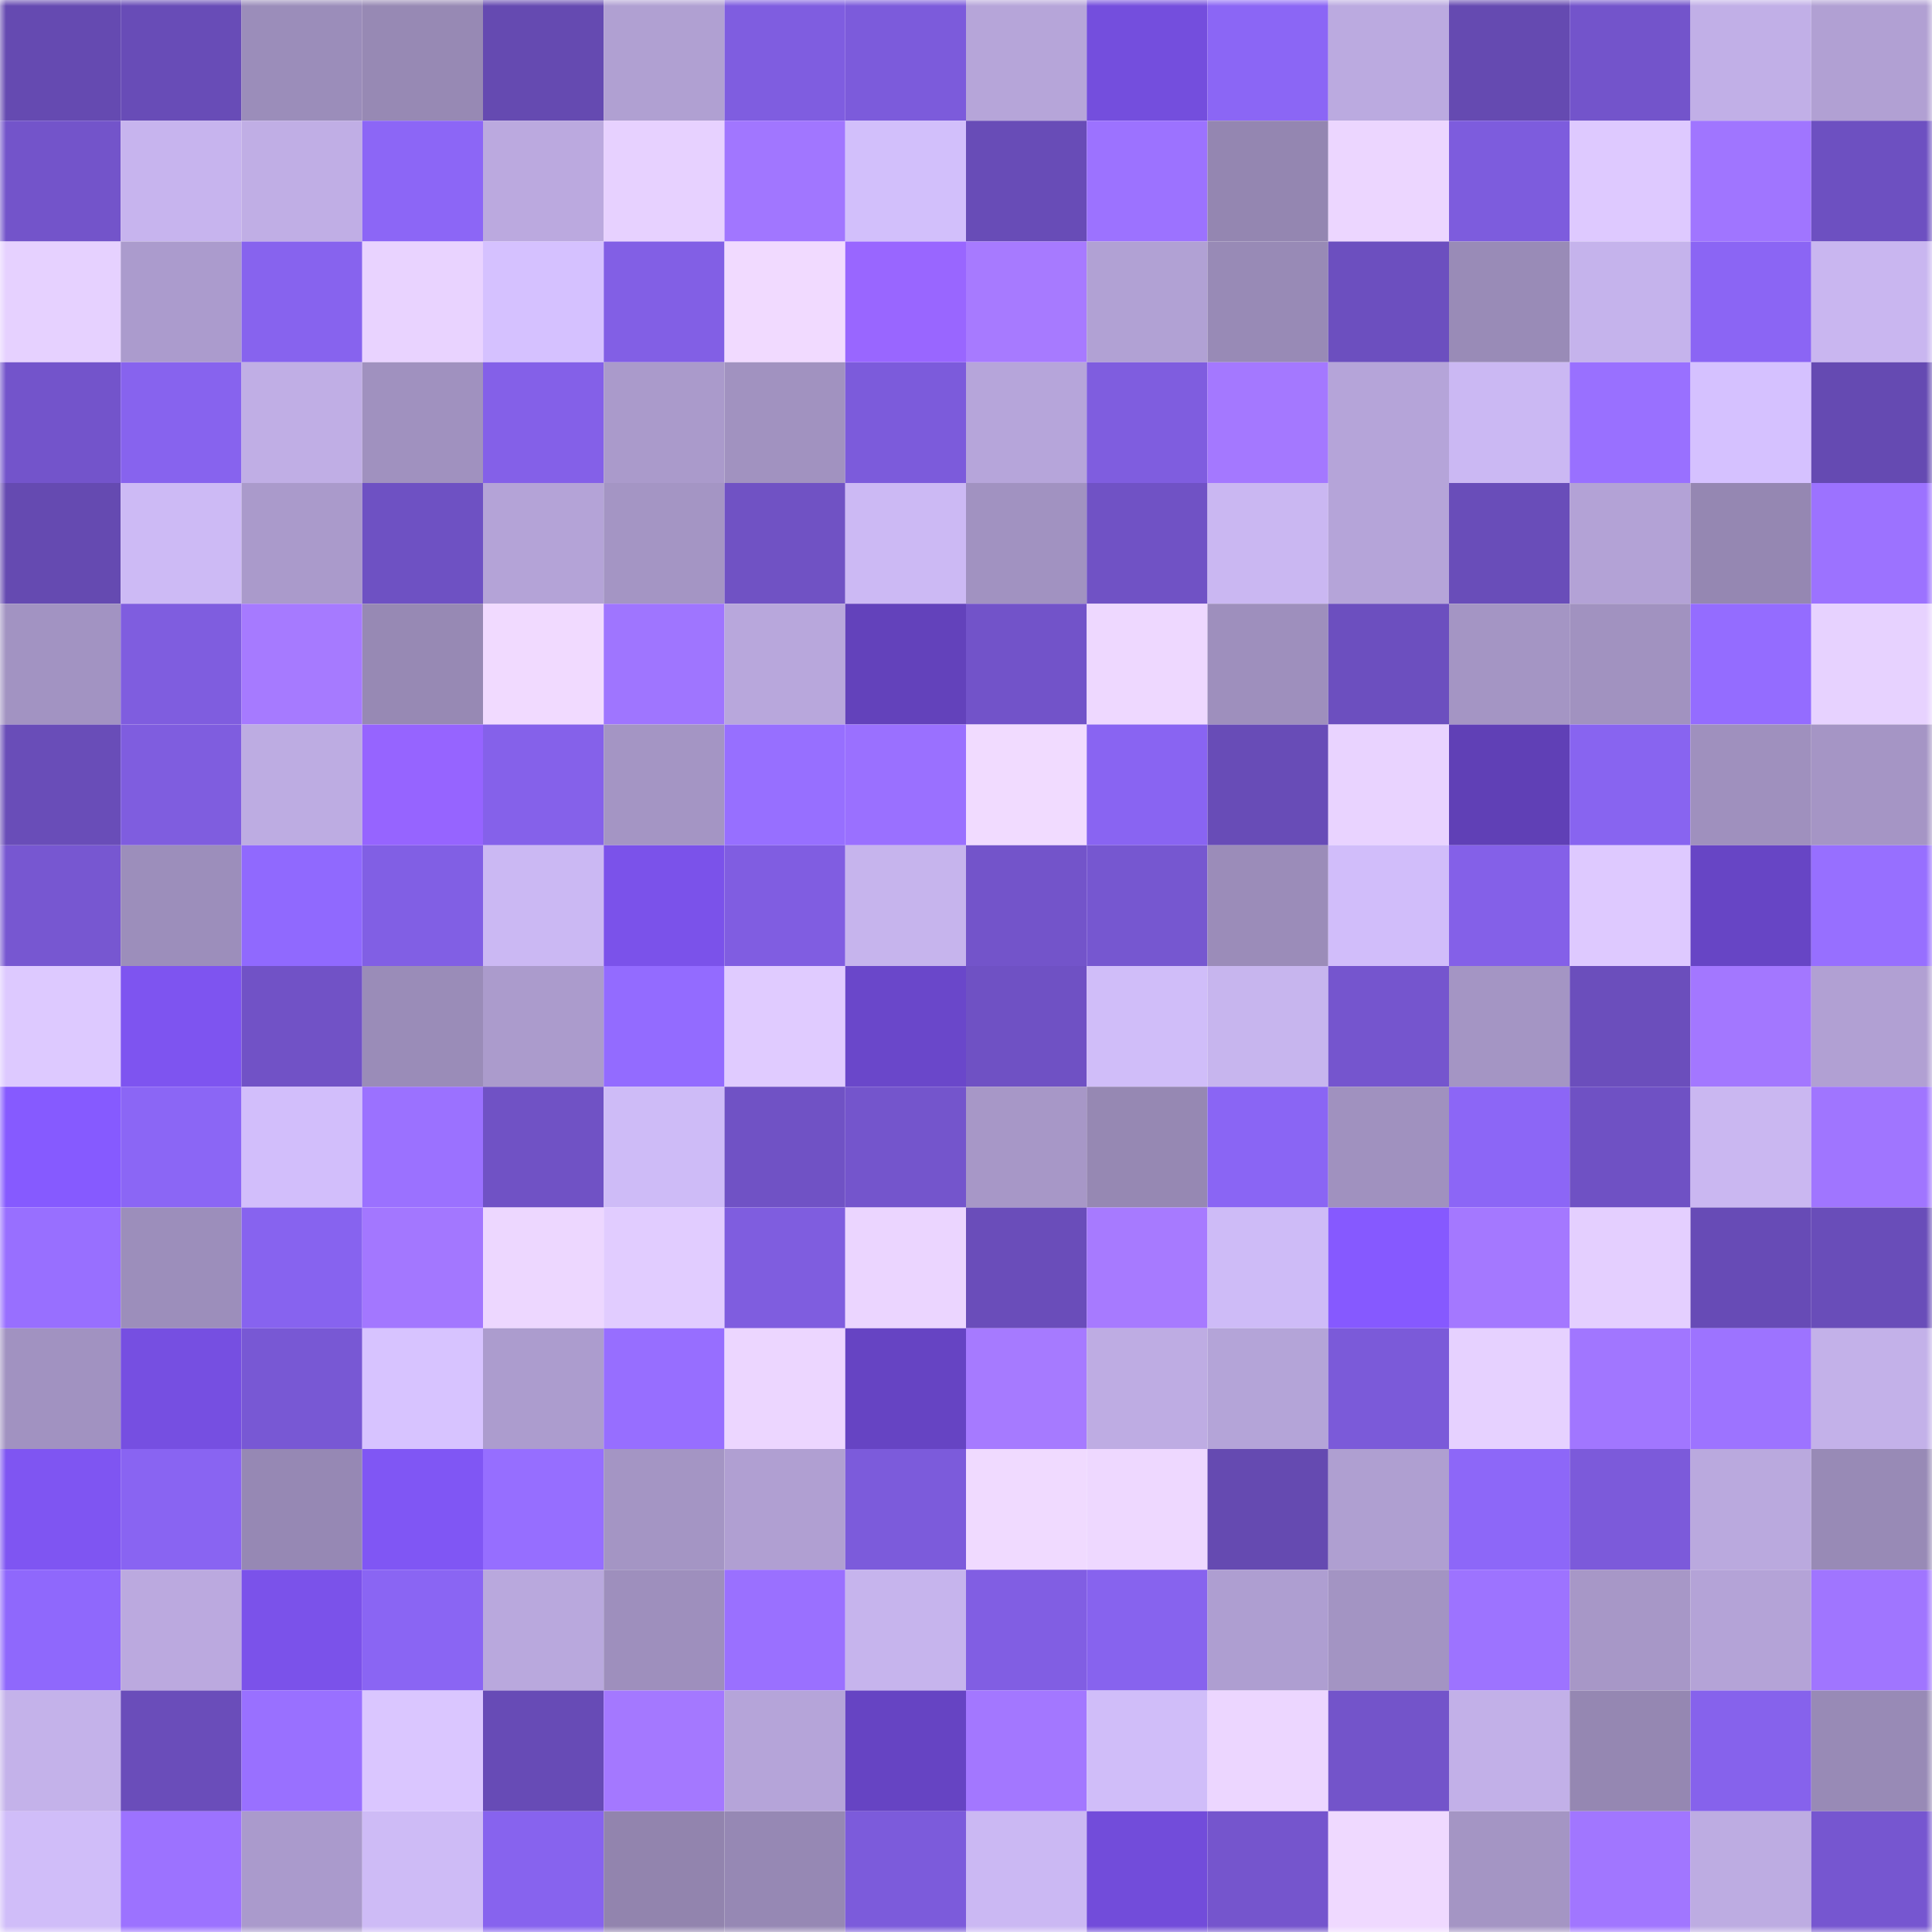 <svg viewBox="0 0 160 160" fill="none" role="img" xmlns="http://www.w3.org/2000/svg" width="240" height="240" name="linea%2Cfjribeiro.linea.eth"><mask id="484617965" mask-type="alpha" maskUnits="userSpaceOnUse" x="0" y="0" width="160" height="160"><rect width="160" height="160" fill="#FFFFFF"></rect></mask><g mask="url(#484617965)"><rect x="0" y="0" width="10" height="10" fill="#654ab1"></rect><rect x="10" y="0" width="10" height="10" fill="#684cb7"></rect><rect x="20" y="0" width="10" height="10" fill="#9b8dba"></rect><rect x="30" y="0" width="10" height="10" fill="#9789b4"></rect><rect x="40" y="0" width="10" height="10" fill="#654ab1"></rect><rect x="50" y="0" width="10" height="10" fill="#b0a0d2"></rect><rect x="60" y="0" width="10" height="10" fill="#7f5de0"></rect><rect x="70" y="0" width="10" height="10" fill="#7c5bdb"></rect><rect x="80" y="0" width="10" height="10" fill="#b6a5d9"></rect><rect x="90" y="0" width="10" height="10" fill="#744edd"></rect><rect x="100" y="0" width="10" height="10" fill="#8b66f5"></rect><rect x="110" y="0" width="10" height="10" fill="#bbaae0"></rect><rect x="120" y="0" width="10" height="10" fill="#654ab1"></rect><rect x="130" y="0" width="10" height="10" fill="#7354cb"></rect><rect x="140" y="0" width="10" height="10" fill="#c1afe7"></rect><rect x="150" y="0" width="10" height="10" fill="#b1a0d3"></rect><rect x="0" y="10" width="10" height="10" fill="#7354ca"></rect><rect x="10" y="10" width="10" height="10" fill="#c7b4ee"></rect><rect x="20" y="10" width="10" height="10" fill="#c0aee5"></rect><rect x="30" y="10" width="10" height="10" fill="#8c66f6"></rect><rect x="40" y="10" width="10" height="10" fill="#bba9df"></rect><rect x="50" y="10" width="10" height="10" fill="#e7d1ff"></rect><rect x="60" y="10" width="10" height="10" fill="#a176ff"></rect><rect x="70" y="10" width="10" height="10" fill="#d2bffb"></rect><rect x="80" y="10" width="10" height="10" fill="#684cb7"></rect><rect x="90" y="10" width="10" height="10" fill="#9c72ff"></rect><rect x="100" y="10" width="10" height="10" fill="#9486b1"></rect><rect x="110" y="10" width="10" height="10" fill="#ecd6ff"></rect><rect x="120" y="10" width="10" height="10" fill="#7d5cdd"></rect><rect x="130" y="10" width="10" height="10" fill="#dec9ff"></rect><rect x="140" y="10" width="10" height="10" fill="#a075ff"></rect><rect x="150" y="10" width="10" height="10" fill="#6d50c1"></rect><rect x="0" y="20" width="10" height="10" fill="#e6d1ff"></rect><rect x="10" y="20" width="10" height="10" fill="#ab9bcd"></rect><rect x="20" y="20" width="10" height="10" fill="#8763ee"></rect><rect x="30" y="20" width="10" height="10" fill="#e9d3ff"></rect><rect x="40" y="20" width="10" height="10" fill="#d5c1ff"></rect><rect x="50" y="20" width="10" height="10" fill="#825fe5"></rect><rect x="60" y="20" width="10" height="10" fill="#f1daff"></rect><rect x="70" y="20" width="10" height="10" fill="#9966ff"></rect><rect x="80" y="20" width="10" height="10" fill="#a77aff"></rect><rect x="90" y="20" width="10" height="10" fill="#b1a1d4"></rect><rect x="100" y="20" width="10" height="10" fill="#988ab6"></rect><rect x="110" y="20" width="10" height="10" fill="#6c4fbf"></rect><rect x="120" y="20" width="10" height="10" fill="#998bb7"></rect><rect x="130" y="20" width="10" height="10" fill="#c5b3ec"></rect><rect x="140" y="20" width="10" height="10" fill="#8b65f4"></rect><rect x="150" y="20" width="10" height="10" fill="#c9b6f0"></rect><rect x="0" y="30" width="10" height="10" fill="#7354cb"></rect><rect x="10" y="30" width="10" height="10" fill="#8763ee"></rect><rect x="20" y="30" width="10" height="10" fill="#c0aee5"></rect><rect x="30" y="30" width="10" height="10" fill="#a091bf"></rect><rect x="40" y="30" width="10" height="10" fill="#8460e8"></rect><rect x="50" y="30" width="10" height="10" fill="#aa9acb"></rect><rect x="60" y="30" width="10" height="10" fill="#a192c0"></rect><rect x="70" y="30" width="10" height="10" fill="#7c5bdb"></rect><rect x="80" y="30" width="10" height="10" fill="#b6a5da"></rect><rect x="90" y="30" width="10" height="10" fill="#7f5ddf"></rect><rect x="100" y="30" width="10" height="10" fill="#a478ff"></rect><rect x="110" y="30" width="10" height="10" fill="#b5a4d9"></rect><rect x="120" y="30" width="10" height="10" fill="#cbb8f3"></rect><rect x="130" y="30" width="10" height="10" fill="#9970ff"></rect><rect x="140" y="30" width="10" height="10" fill="#d5c1ff"></rect><rect x="150" y="30" width="10" height="10" fill="#654ab2"></rect><rect x="0" y="40" width="10" height="10" fill="#654ab1"></rect><rect x="10" y="40" width="10" height="10" fill="#cdbaf5"></rect><rect x="20" y="40" width="10" height="10" fill="#aa9acb"></rect><rect x="30" y="40" width="10" height="10" fill="#6e51c3"></rect><rect x="40" y="40" width="10" height="10" fill="#b4a3d7"></rect><rect x="50" y="40" width="10" height="10" fill="#a495c4"></rect><rect x="60" y="40" width="10" height="10" fill="#7052c4"></rect><rect x="70" y="40" width="10" height="10" fill="#ccb9f4"></rect><rect x="80" y="40" width="10" height="10" fill="#a192c1"></rect><rect x="90" y="40" width="10" height="10" fill="#7052c5"></rect><rect x="100" y="40" width="10" height="10" fill="#cab7f2"></rect><rect x="110" y="40" width="10" height="10" fill="#b5a4d9"></rect><rect x="120" y="40" width="10" height="10" fill="#694db9"></rect><rect x="130" y="40" width="10" height="10" fill="#b3a2d6"></rect><rect x="140" y="40" width="10" height="10" fill="#9587b2"></rect><rect x="150" y="40" width="10" height="10" fill="#9c72ff"></rect><rect x="0" y="50" width="10" height="10" fill="#a293c2"></rect><rect x="10" y="50" width="10" height="10" fill="#7f5ddf"></rect><rect x="20" y="50" width="10" height="10" fill="#a67aff"></rect><rect x="30" y="50" width="10" height="10" fill="#9789b4"></rect><rect x="40" y="50" width="10" height="10" fill="#f1daff"></rect><rect x="50" y="50" width="10" height="10" fill="#9f75ff"></rect><rect x="60" y="50" width="10" height="10" fill="#b8a7dc"></rect><rect x="70" y="50" width="10" height="10" fill="#6342bb"></rect><rect x="80" y="50" width="10" height="10" fill="#7253c9"></rect><rect x="90" y="50" width="10" height="10" fill="#eed8ff"></rect><rect x="100" y="50" width="10" height="10" fill="#9e8fbd"></rect><rect x="110" y="50" width="10" height="10" fill="#6c4fbf"></rect><rect x="120" y="50" width="10" height="10" fill="#a495c4"></rect><rect x="130" y="50" width="10" height="10" fill="#a192c0"></rect><rect x="140" y="50" width="10" height="10" fill="#946cff"></rect><rect x="150" y="50" width="10" height="10" fill="#e7d2ff"></rect><rect x="0" y="60" width="10" height="10" fill="#694db8"></rect><rect x="10" y="60" width="10" height="10" fill="#7f5ddf"></rect><rect x="20" y="60" width="10" height="10" fill="#bdace2"></rect><rect x="30" y="60" width="10" height="10" fill="#9664ff"></rect><rect x="40" y="60" width="10" height="10" fill="#8561ea"></rect><rect x="50" y="60" width="10" height="10" fill="#a495c4"></rect><rect x="60" y="60" width="10" height="10" fill="#976fff"></rect><rect x="70" y="60" width="10" height="10" fill="#9a70ff"></rect><rect x="80" y="60" width="10" height="10" fill="#f1dbff"></rect><rect x="90" y="60" width="10" height="10" fill="#8964f2"></rect><rect x="100" y="60" width="10" height="10" fill="#684cb7"></rect><rect x="110" y="60" width="10" height="10" fill="#e9d3ff"></rect><rect x="120" y="60" width="10" height="10" fill="#6040b6"></rect><rect x="130" y="60" width="10" height="10" fill="#8864f0"></rect><rect x="140" y="60" width="10" height="10" fill="#9f90be"></rect><rect x="150" y="60" width="10" height="10" fill="#a595c5"></rect><rect x="0" y="70" width="10" height="10" fill="#7757d1"></rect><rect x="10" y="70" width="10" height="10" fill="#9c8ebb"></rect><rect x="20" y="70" width="10" height="10" fill="#9069fe"></rect><rect x="30" y="70" width="10" height="10" fill="#815fe4"></rect><rect x="40" y="70" width="10" height="10" fill="#cbb8f3"></rect><rect x="50" y="70" width="10" height="10" fill="#7b52ea"></rect><rect x="60" y="70" width="10" height="10" fill="#805de1"></rect><rect x="70" y="70" width="10" height="10" fill="#c6b4ed"></rect><rect x="80" y="70" width="10" height="10" fill="#7354ca"></rect><rect x="90" y="70" width="10" height="10" fill="#7657d0"></rect><rect x="100" y="70" width="10" height="10" fill="#9b8cb9"></rect><rect x="110" y="70" width="10" height="10" fill="#d1bdfa"></rect><rect x="120" y="70" width="10" height="10" fill="#8460e8"></rect><rect x="130" y="70" width="10" height="10" fill="#dec9ff"></rect><rect x="140" y="70" width="10" height="10" fill="#6745c5"></rect><rect x="150" y="70" width="10" height="10" fill="#976fff"></rect><rect x="0" y="80" width="10" height="10" fill="#ddc9ff"></rect><rect x="10" y="80" width="10" height="10" fill="#7e54f0"></rect><rect x="20" y="80" width="10" height="10" fill="#7152c6"></rect><rect x="30" y="80" width="10" height="10" fill="#9a8cb8"></rect><rect x="40" y="80" width="10" height="10" fill="#ab9bcc"></rect><rect x="50" y="80" width="10" height="10" fill="#936bff"></rect><rect x="60" y="80" width="10" height="10" fill="#e0cbff"></rect><rect x="70" y="80" width="10" height="10" fill="#6a47ca"></rect><rect x="80" y="80" width="10" height="10" fill="#6f51c4"></rect><rect x="90" y="80" width="10" height="10" fill="#d0bdf9"></rect><rect x="100" y="80" width="10" height="10" fill="#c7b5ee"></rect><rect x="110" y="80" width="10" height="10" fill="#7555ce"></rect><rect x="120" y="80" width="10" height="10" fill="#a495c4"></rect><rect x="130" y="80" width="10" height="10" fill="#6b4ebc"></rect><rect x="140" y="80" width="10" height="10" fill="#a377ff"></rect><rect x="150" y="80" width="10" height="10" fill="#b1a0d3"></rect><rect x="0" y="90" width="10" height="10" fill="#865aff"></rect><rect x="10" y="90" width="10" height="10" fill="#8b66f5"></rect><rect x="20" y="90" width="10" height="10" fill="#d2befb"></rect><rect x="30" y="90" width="10" height="10" fill="#9b71ff"></rect><rect x="40" y="90" width="10" height="10" fill="#7052c5"></rect><rect x="50" y="90" width="10" height="10" fill="#cebbf7"></rect><rect x="60" y="90" width="10" height="10" fill="#7052c5"></rect><rect x="70" y="90" width="10" height="10" fill="#7455cc"></rect><rect x="80" y="90" width="10" height="10" fill="#a797c7"></rect><rect x="90" y="90" width="10" height="10" fill="#9688b3"></rect><rect x="100" y="90" width="10" height="10" fill="#8a65f4"></rect><rect x="110" y="90" width="10" height="10" fill="#a091bf"></rect><rect x="120" y="90" width="10" height="10" fill="#8c66f6"></rect><rect x="130" y="90" width="10" height="10" fill="#6f51c4"></rect><rect x="140" y="90" width="10" height="10" fill="#cab7f1"></rect><rect x="150" y="90" width="10" height="10" fill="#a075ff"></rect><rect x="0" y="100" width="10" height="10" fill="#986fff"></rect><rect x="10" y="100" width="10" height="10" fill="#9c8ebb"></rect><rect x="20" y="100" width="10" height="10" fill="#8763ef"></rect><rect x="30" y="100" width="10" height="10" fill="#a377ff"></rect><rect x="40" y="100" width="10" height="10" fill="#edd7ff"></rect><rect x="50" y="100" width="10" height="10" fill="#e1ccff"></rect><rect x="60" y="100" width="10" height="10" fill="#7f5ddf"></rect><rect x="70" y="100" width="10" height="10" fill="#ebd5ff"></rect><rect x="80" y="100" width="10" height="10" fill="#6a4dba"></rect><rect x="90" y="100" width="10" height="10" fill="#a77aff"></rect><rect x="100" y="100" width="10" height="10" fill="#cebbf7"></rect><rect x="110" y="100" width="10" height="10" fill="#8659ff"></rect><rect x="120" y="100" width="10" height="10" fill="#a478ff"></rect><rect x="130" y="100" width="10" height="10" fill="#e4cfff"></rect><rect x="140" y="100" width="10" height="10" fill="#674bb6"></rect><rect x="150" y="100" width="10" height="10" fill="#694db9"></rect><rect x="0" y="110" width="10" height="10" fill="#a192c1"></rect><rect x="10" y="110" width="10" height="10" fill="#764fe1"></rect><rect x="20" y="110" width="10" height="10" fill="#7858d4"></rect><rect x="30" y="110" width="10" height="10" fill="#d7c3ff"></rect><rect x="40" y="110" width="10" height="10" fill="#ac9cce"></rect><rect x="50" y="110" width="10" height="10" fill="#976eff"></rect><rect x="60" y="110" width="10" height="10" fill="#ecd6ff"></rect><rect x="70" y="110" width="10" height="10" fill="#6644c3"></rect><rect x="80" y="110" width="10" height="10" fill="#a67aff"></rect><rect x="90" y="110" width="10" height="10" fill="#beace3"></rect><rect x="100" y="110" width="10" height="10" fill="#b4a4d8"></rect><rect x="110" y="110" width="10" height="10" fill="#7b5ad9"></rect><rect x="120" y="110" width="10" height="10" fill="#e6d1ff"></rect><rect x="130" y="110" width="10" height="10" fill="#a176ff"></rect><rect x="140" y="110" width="10" height="10" fill="#9d73ff"></rect><rect x="150" y="110" width="10" height="10" fill="#c3b1e9"></rect><rect x="0" y="120" width="10" height="10" fill="#7f55f2"></rect><rect x="10" y="120" width="10" height="10" fill="#8964f2"></rect><rect x="20" y="120" width="10" height="10" fill="#9688b4"></rect><rect x="30" y="120" width="10" height="10" fill="#8056f4"></rect><rect x="40" y="120" width="10" height="10" fill="#966eff"></rect><rect x="50" y="120" width="10" height="10" fill="#a495c4"></rect><rect x="60" y="120" width="10" height="10" fill="#b09fd2"></rect><rect x="70" y="120" width="10" height="10" fill="#7c5bdb"></rect><rect x="80" y="120" width="10" height="10" fill="#f0daff"></rect><rect x="90" y="120" width="10" height="10" fill="#eed8ff"></rect><rect x="100" y="120" width="10" height="10" fill="#654ab1"></rect><rect x="110" y="120" width="10" height="10" fill="#af9fd1"></rect><rect x="120" y="120" width="10" height="10" fill="#8d67f8"></rect><rect x="130" y="120" width="10" height="10" fill="#7c5ada"></rect><rect x="140" y="120" width="10" height="10" fill="#baa9de"></rect><rect x="150" y="120" width="10" height="10" fill="#988ab6"></rect><rect x="0" y="130" width="10" height="10" fill="#8f68fc"></rect><rect x="10" y="130" width="10" height="10" fill="#bba9df"></rect><rect x="20" y="130" width="10" height="10" fill="#7b52ea"></rect><rect x="30" y="130" width="10" height="10" fill="#8a65f3"></rect><rect x="40" y="130" width="10" height="10" fill="#b9a8dd"></rect><rect x="50" y="130" width="10" height="10" fill="#9e8fbd"></rect><rect x="60" y="130" width="10" height="10" fill="#9a70ff"></rect><rect x="70" y="130" width="10" height="10" fill="#c6b4ed"></rect><rect x="80" y="130" width="10" height="10" fill="#815ee3"></rect><rect x="90" y="130" width="10" height="10" fill="#8763ee"></rect><rect x="100" y="130" width="10" height="10" fill="#ae9ed1"></rect><rect x="110" y="130" width="10" height="10" fill="#a394c3"></rect><rect x="120" y="130" width="10" height="10" fill="#9d73ff"></rect><rect x="130" y="130" width="10" height="10" fill="#a797c7"></rect><rect x="140" y="130" width="10" height="10" fill="#b4a3d7"></rect><rect x="150" y="130" width="10" height="10" fill="#a075ff"></rect><rect x="0" y="140" width="10" height="10" fill="#c4b2ea"></rect><rect x="10" y="140" width="10" height="10" fill="#6a4dba"></rect><rect x="20" y="140" width="10" height="10" fill="#9970ff"></rect><rect x="30" y="140" width="10" height="10" fill="#dac6ff"></rect><rect x="40" y="140" width="10" height="10" fill="#674bb6"></rect><rect x="50" y="140" width="10" height="10" fill="#a478ff"></rect><rect x="60" y="140" width="10" height="10" fill="#b5a4d9"></rect><rect x="70" y="140" width="10" height="10" fill="#6644c3"></rect><rect x="80" y="140" width="10" height="10" fill="#a377ff"></rect><rect x="90" y="140" width="10" height="10" fill="#d0bdf9"></rect><rect x="100" y="140" width="10" height="10" fill="#ecd6ff"></rect><rect x="110" y="140" width="10" height="10" fill="#7354ca"></rect><rect x="120" y="140" width="10" height="10" fill="#c2b0e8"></rect><rect x="130" y="140" width="10" height="10" fill="#9587b2"></rect><rect x="140" y="140" width="10" height="10" fill="#8662ec"></rect><rect x="150" y="140" width="10" height="10" fill="#988ab6"></rect><rect x="0" y="150" width="10" height="10" fill="#d0bdf9"></rect><rect x="10" y="150" width="10" height="10" fill="#9c72ff"></rect><rect x="20" y="150" width="10" height="10" fill="#aa9acc"></rect><rect x="30" y="150" width="10" height="10" fill="#cebbf6"></rect><rect x="40" y="150" width="10" height="10" fill="#8763ee"></rect><rect x="50" y="150" width="10" height="10" fill="#9284ae"></rect><rect x="60" y="150" width="10" height="10" fill="#9688b4"></rect><rect x="70" y="150" width="10" height="10" fill="#7c5bdb"></rect><rect x="80" y="150" width="10" height="10" fill="#cbb8f3"></rect><rect x="90" y="150" width="10" height="10" fill="#724cda"></rect><rect x="100" y="150" width="10" height="10" fill="#7555cd"></rect><rect x="110" y="150" width="10" height="10" fill="#efd9ff"></rect><rect x="120" y="150" width="10" height="10" fill="#a495c4"></rect><rect x="130" y="150" width="10" height="10" fill="#a176ff"></rect><rect x="140" y="150" width="10" height="10" fill="#bdace2"></rect><rect x="150" y="150" width="10" height="10" fill="#7656d0"></rect></g></svg>